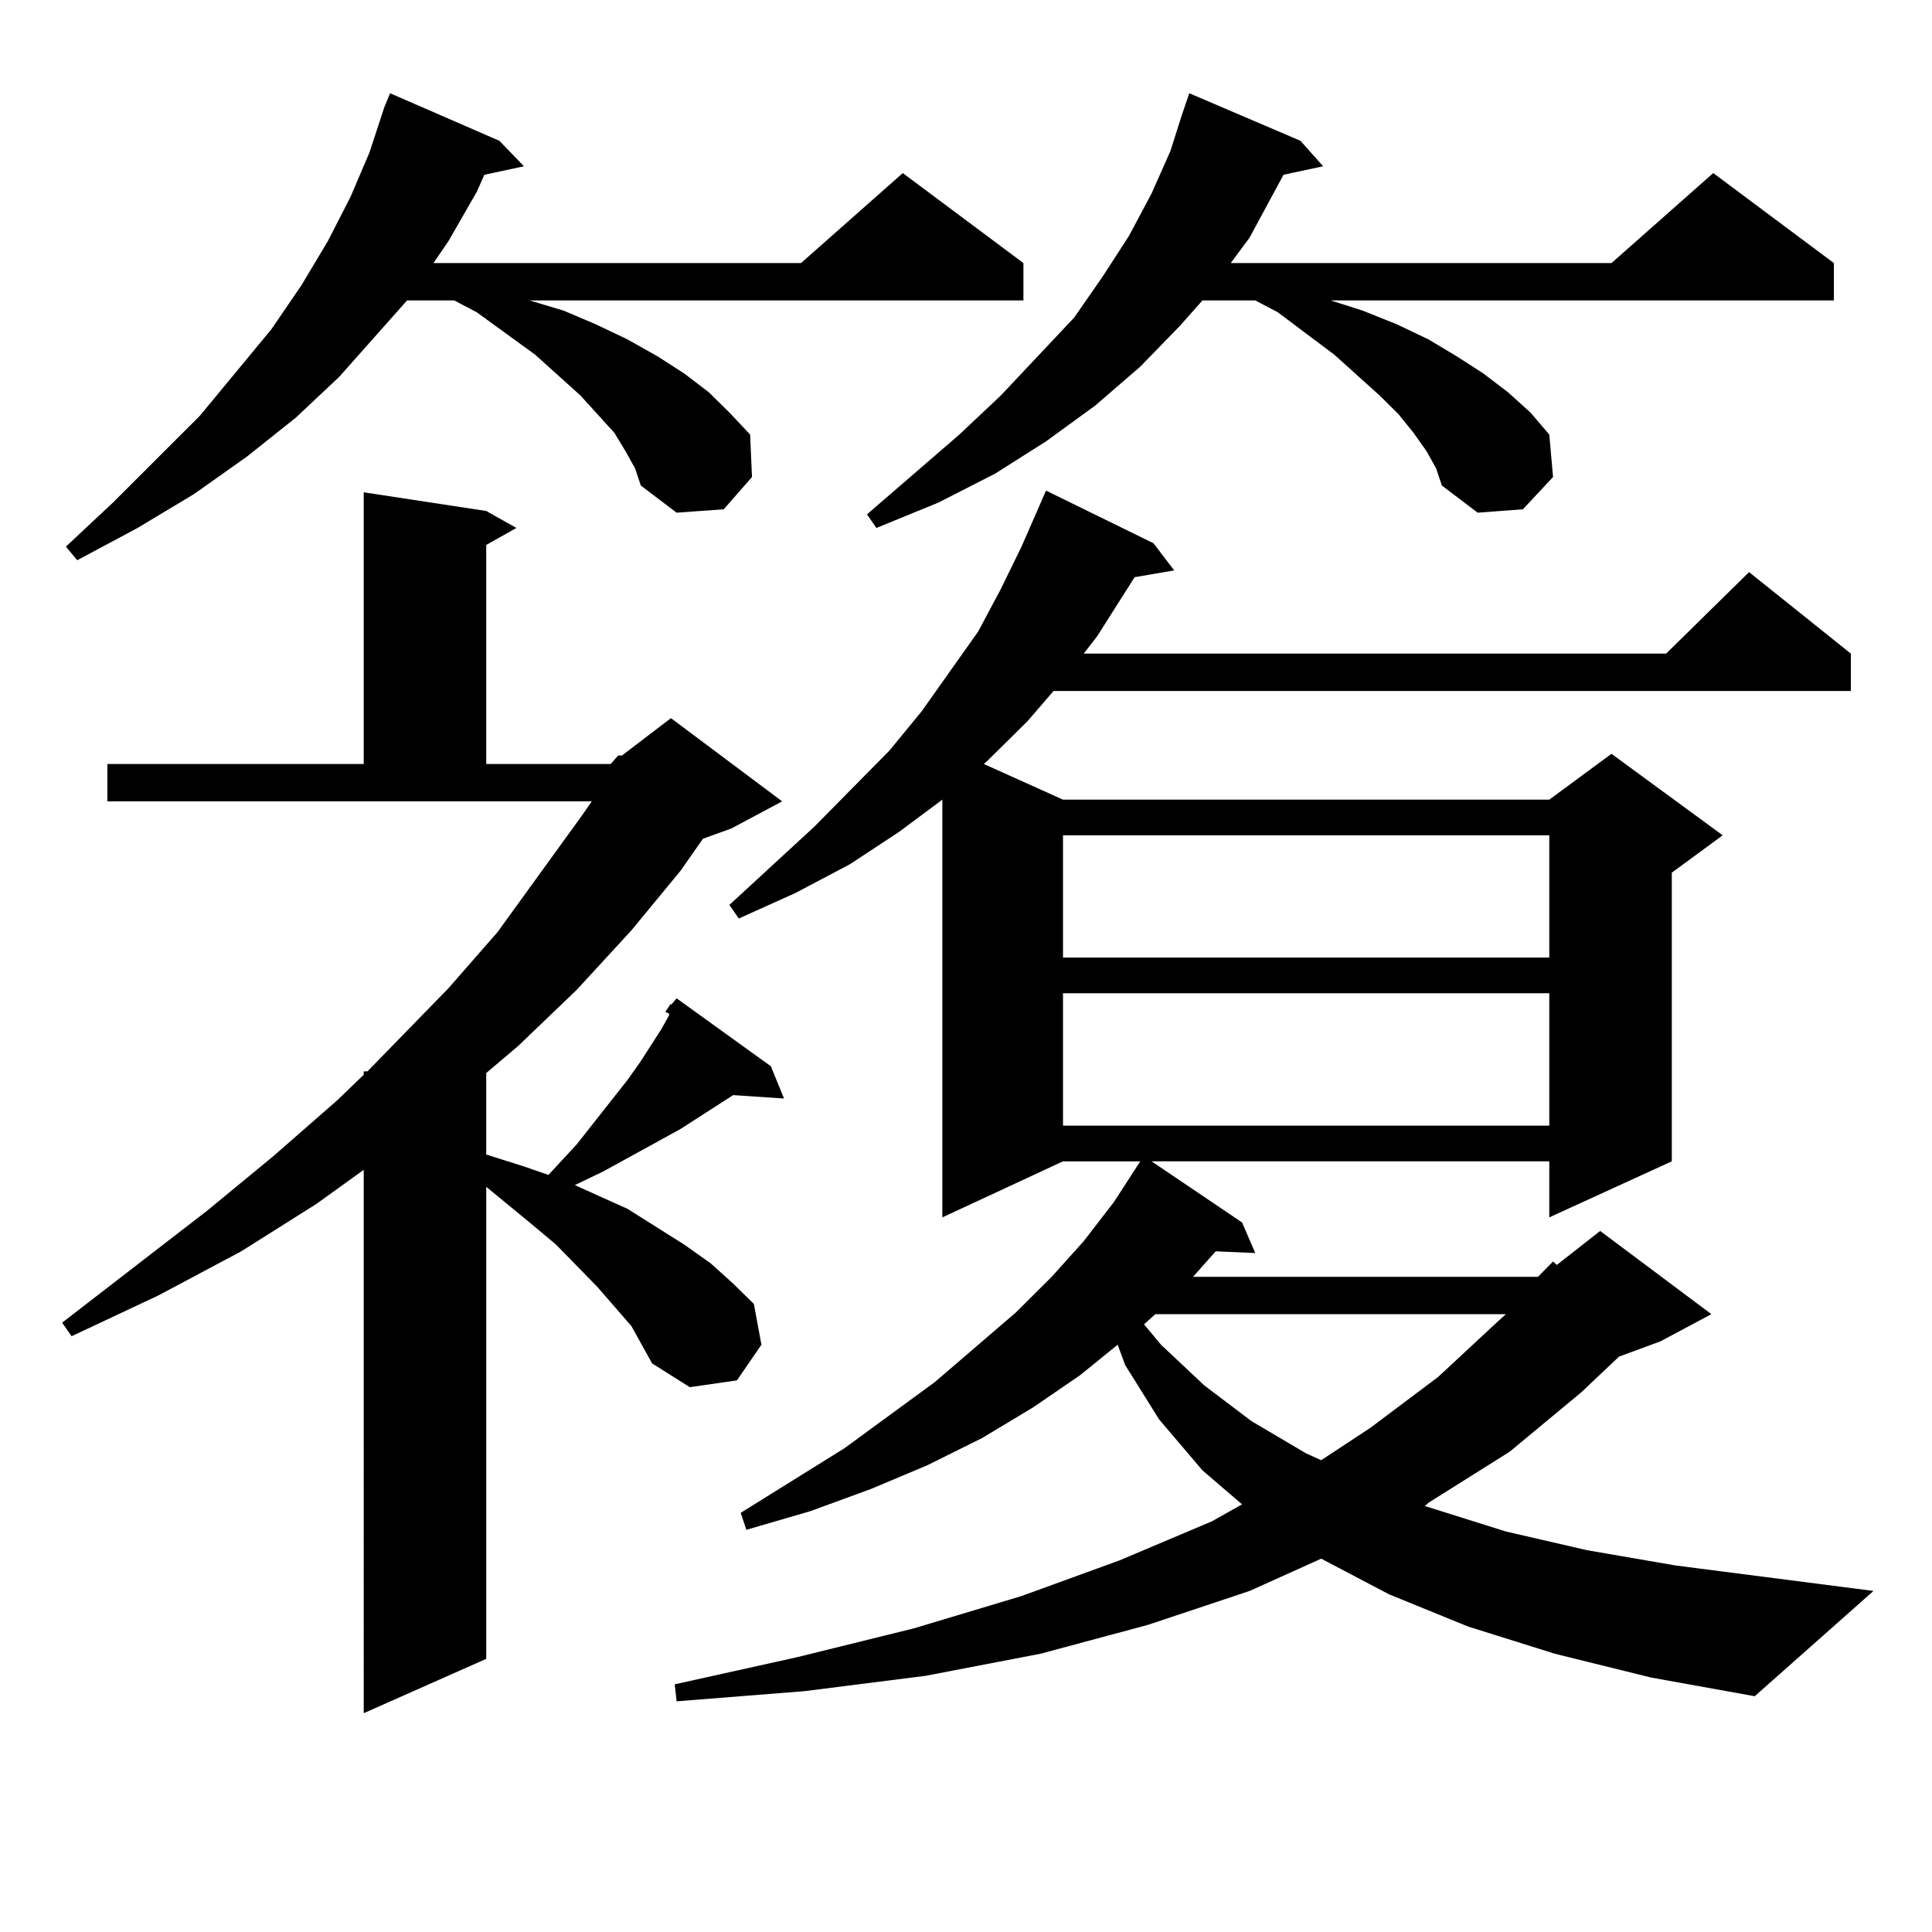 <?xml version="1.0" encoding="utf-8"?>
<!-- Generator: Adobe Illustrator 16.0.0, SVG Export Plug-In . SVG Version: 6.00 Build 0)  -->
<!DOCTYPE svg PUBLIC "-//W3C//DTD SVG 1.1//EN" "http://www.w3.org/Graphics/SVG/1.1/DTD/svg11.dtd">
<svg version="1.1" id="图层_1" xmlns="http://www.w3.org/2000/svg" xmlns:xlink="http://www.w3.org/1999/xlink" x="0px" y="0px"
	 width="1000px" height="1000px" viewBox="0 0 1000 1000" enable-background="new 0 0 1000 1000" xml:space="preserve">
<path d="M344.357,523.762l2.927-4.395v0.879l2.927-3.516l48.779,35.156l6.829,16.699l-26.341-1.758l-27.316,17.578l-39.999,21.973
	l-14.634,7.031l27.316,12.305l29.268,18.457l13.658,9.668l11.707,10.547l10.731,10.547l3.902,21.094l-12.683,18.457L357.04,718
	l-19.512-12.305l-10.731-19.336l-17.561-20.215l-21.463-21.973l-13.658-11.426l-22.438-18.457v244.336l-63.413,28.125V605.5
	l-24.39,17.578l-39.023,24.609l-42.926,22.852l-44.877,21.094l-4.878-7.031l75.12-58.008l34.146-28.125l33.17-29.004l13.658-13.184
	v-1.758h1.951l41.95-43.066l25.365-29.004l43.901-60.645l4.878-7.031H55.584v-19.336h132.68V254.816l63.413,9.668l15.609,8.789
	l-15.609,8.789v113.379h64.389l3.902-4.395h1.951l25.365-19.336l57.56,43.066l-26.341,14.063l-14.634,5.273l-11.707,16.699
	l-25.365,30.762l-28.292,30.762l-30.243,29.004l-16.585,14.063v42.188l19.512,6.152l12.683,4.395l14.634-15.82l26.341-33.398
	l6.829-9.668l10.731-16.699l3.902-7.031v-0.879L344.357,523.762z M323.87,233.723l-5.854-9.668l-8.78-9.668l-8.78-9.668
	l-23.414-21.094l-30.243-21.973l-11.707-6.152h-24.39l-35.121,39.551l-22.438,21.094l-25.365,20.215l-27.316,19.336l-29.268,17.578
	l-31.219,16.699l-5.854-7.031l24.39-22.852l44.877-44.824l37.072-44.824l15.609-22.852l13.658-22.852l11.707-22.852l9.756-22.852
	l7.805-23.73l2.927-7.031l56.583,24.609l12.683,13.184l-20.487,4.395l-3.902,8.789l-14.633,25.488l-7.805,11.426H414.6
	l52.682-46.582l62.438,46.582V155.5H274.115l17.561,5.273l16.585,7.031l16.585,7.91l15.609,8.789l13.658,8.789l12.683,9.668
	l10.731,10.547l10.731,11.426l0.976,21.973l-14.634,16.699l-24.39,1.758l-18.536-14.063l-2.927-8.789L323.87,233.723z
	 M804.834,855.988l-44.877-14.063l-40.975-16.699l-35.121-18.457l-37.072,16.699l-52.682,17.578l-55.608,14.941l-59.511,11.426
	l-62.438,7.91l-66.34,5.273l-0.976-8.789l63.413-14.063l60.486-14.941l55.608-16.699l50.73-18.457l47.804-20.215l15.609-8.789
	l-20.487-17.578l-22.438-26.367L582.4,706.574l-3.902-10.547l-19.512,15.82l-24.39,16.699l-26.341,15.82l-28.292,14.063
	l-29.268,12.305l-31.219,11.426l-33.17,9.668l-2.927-8.789l53.657-33.398l46.828-34.277l41.95-36.035l18.536-18.457l16.585-18.457
	l15.609-20.215l13.658-21.094h-39.999l-62.438,29.004V413.898l-22.438,16.699l-25.365,16.699l-28.292,14.941l-29.268,13.184
	l-4.878-7.031l43.901-40.43l39.023-39.551l16.585-20.215l29.268-41.309l11.707-21.973l10.731-21.973l12.683-29.004l55.608,27.246
	l10.731,14.063l-20.487,3.516l-19.512,30.762l-6.829,8.789h301.456l42.926-42.188l52.682,42.188v19.336H545.328l-13.658,15.82
	l-20.487,20.215l-1.951,1.758l40.975,18.457h251.701l32.194-23.73l57.56,42.188l-26.341,19.336v149.414l-63.413,29.004v-29.004
	H596.059l46.828,31.641l6.829,15.82l-20.487-0.879l-11.707,13.184h178.532l7.805-7.91l1.951,1.758l22.438-17.578l57.56,43.066
	l-26.341,14.063l-21.463,7.91l-19.512,18.457l-37.072,30.762l-41.95,26.367l-1.951,1.758l41.95,13.184l41.95,9.668l45.853,7.91
	l102.437,13.184l-61.462,54.492l-53.657-9.668L804.834,855.988z M738.494,233.723l-6.829-9.668l-7.805-9.668l-9.756-9.668
	l-23.414-21.094l-29.268-21.973l-11.707-6.152h-27.316l-11.707,13.184l-20.487,21.094l-23.414,20.215l-25.365,18.457l-26.341,16.699
	l-29.268,14.941l-32.194,13.184l-4.878-7.031l47.804-41.309l21.463-20.215l38.048-40.43l14.634-21.094l13.658-21.094l11.707-21.973
	l9.756-21.973l5.854-18.457l3.902-11.426l57.56,24.609l11.707,13.184l-20.487,4.395l-17.561,32.52l-9.756,13.184h197.068
	l52.682-46.582l62.438,46.582V155.5H688.739l16.585,5.273l17.561,7.031l16.585,7.91l14.634,8.789l13.658,8.789l12.683,9.668
	l11.707,10.547l9.756,11.426l1.951,21.973l-15.609,16.699l-23.414,1.758l-18.536-14.063l-2.927-8.789L738.494,233.723z
	 M550.206,432.355v63.281h251.701v-63.281H550.206z M550.206,514.094v68.555h251.701v-68.555H550.206z M598.01,680.207l-5.854,5.273
	l8.78,10.547l22.438,21.094l24.39,18.457l28.292,16.699l7.805,3.516l25.365-16.699l35.121-26.367l31.219-29.004l3.902-3.516H598.01z
	"/>
</svg>
